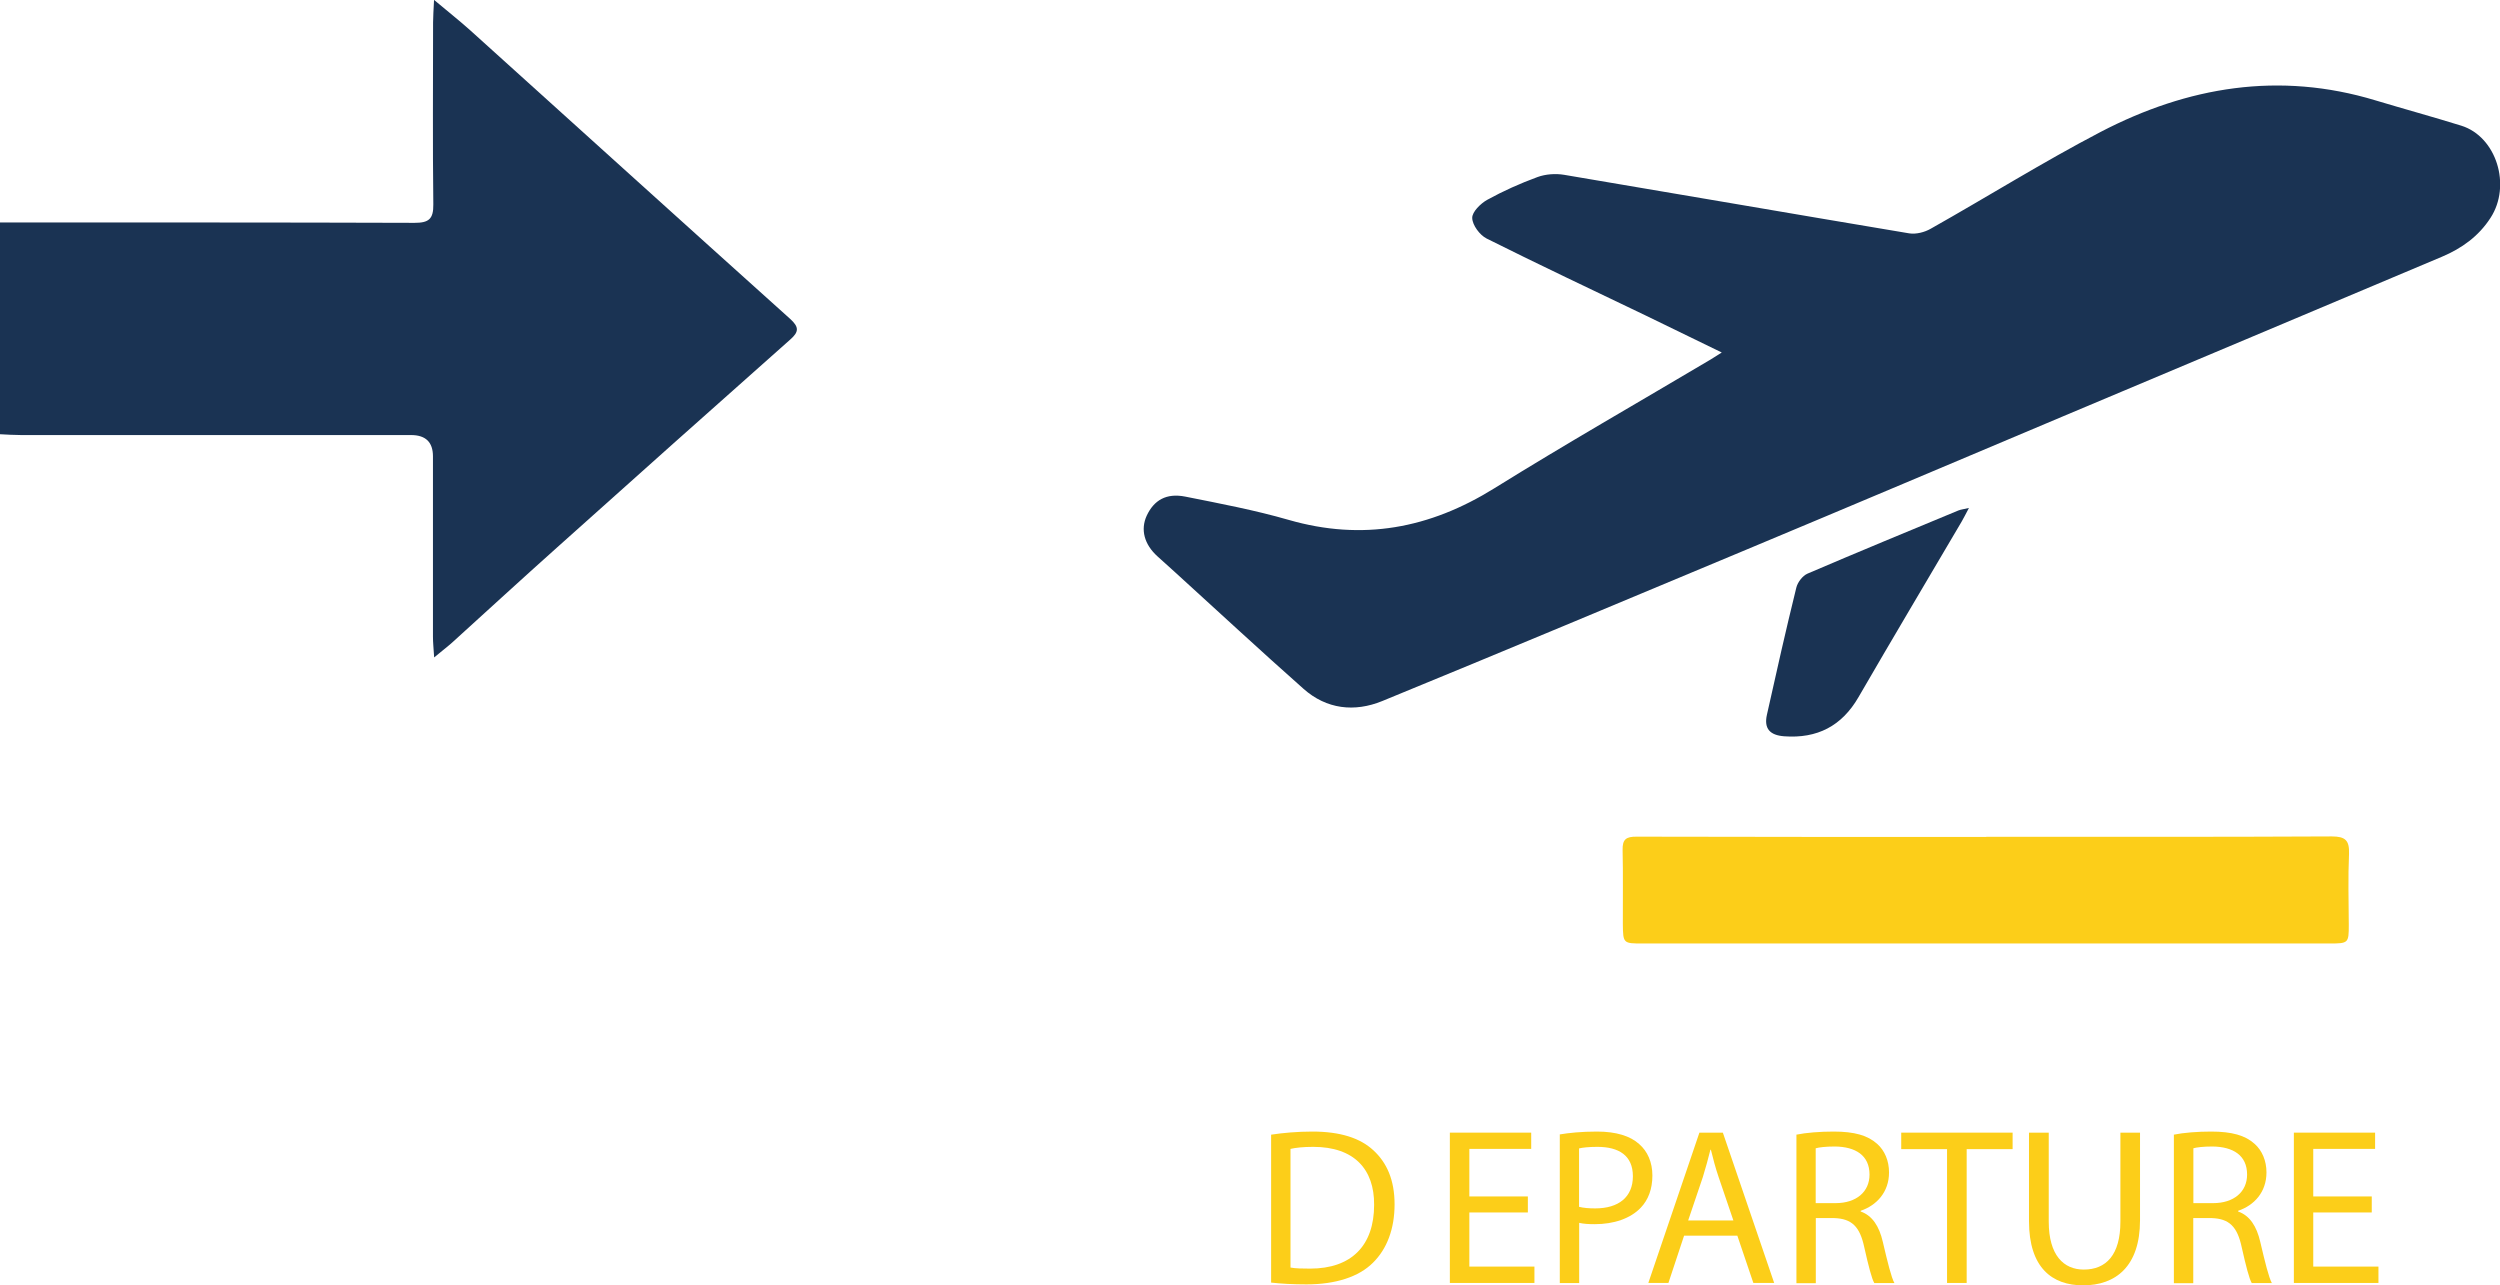 <svg width="389" height="200" viewBox="0 0 389 200" fill="none" xmlns="http://www.w3.org/2000/svg">
<g clip-path="url(#clip0_2213_189)">
<path d="M6.04244e-05 34.619C21.5 34.619 43.001 34.601 64.501 34.675C66.698 34.675 67.461 34.099 67.424 31.793C67.312 22.367 67.387 12.922 67.387 3.477C67.387 2.566 67.461 1.673 67.536 -0.019C69.769 1.859 71.519 3.235 73.176 4.723C89.762 19.689 106.33 34.694 122.953 49.623C124.368 50.906 124.312 51.65 122.953 52.84C110.834 63.587 98.753 74.37 86.672 85.191C81.199 90.081 75.801 95.045 70.365 99.972C69.621 100.641 68.82 101.236 67.554 102.296C67.461 100.827 67.368 99.954 67.368 99.061C67.368 89.709 67.368 80.357 67.368 71.005C67.368 68.799 66.233 67.695 63.962 67.695C43.746 67.695 23.511 67.695 3.295 67.695C2.197 67.695 1.098 67.621 -0.019 67.565V34.619H6.04244e-05Z" fill="#1A3353"/>
<path d="M197.786 176.555C199.629 176.276 201.825 176.072 204.208 176.072C208.545 176.072 211.635 177.076 213.702 178.991C215.786 180.906 216.996 183.602 216.996 187.394C216.996 191.187 215.824 194.329 213.627 196.486C211.431 198.68 207.819 199.851 203.277 199.851C201.118 199.851 199.312 199.74 197.786 199.573V176.574V176.555ZM200.801 197.23C201.565 197.379 202.681 197.397 203.854 197.397C210.314 197.397 213.813 193.79 213.813 187.469C213.85 181.947 210.723 178.451 204.338 178.451C202.774 178.451 201.602 178.582 200.801 178.767V197.23Z" fill="#FCCE19"/>
<path d="M267.946 54.867C263.665 52.784 259.848 50.925 256.014 49.066C247.767 45.105 239.483 41.201 231.311 37.111C230.25 36.572 229.115 35.047 229.078 33.931C229.04 32.983 230.381 31.663 231.423 31.087C233.918 29.711 236.542 28.54 239.223 27.554C240.489 27.089 242.034 26.978 243.374 27.201C261.282 30.213 279.171 33.318 297.079 36.311C298.14 36.478 299.461 36.144 300.429 35.586C309.272 30.603 317.89 25.212 326.863 20.526C340.396 13.48 354.655 11.081 369.622 15.618C374.071 16.956 378.557 18.183 382.987 19.559C388.442 21.27 390.806 28.856 387.529 33.894C385.668 36.776 383.043 38.654 379.953 39.955C360.277 48.266 340.564 56.54 320.887 64.832C304.487 71.749 288.106 78.684 271.688 85.544C252.831 93.427 233.992 101.329 215.079 109.082C210.76 110.849 206.404 110.365 202.812 107.167C196.073 101.199 189.483 95.082 182.819 89.021C181.926 88.203 181.013 87.403 180.12 86.585C178.035 84.708 177.439 82.402 178.426 80.245C179.561 77.81 181.497 76.694 184.42 77.271C189.818 78.349 195.235 79.371 200.522 80.896C212.008 84.206 222.451 82.235 232.503 75.988C243.597 69.09 254.953 62.601 266.196 55.926C266.606 55.685 267.015 55.406 267.965 54.811" fill="#1A3353"/>
<path d="M309.048 130.204C326.974 130.204 344.882 130.241 362.809 130.148C364.949 130.148 365.582 130.762 365.508 132.862C365.34 136.544 365.452 140.244 365.471 143.925C365.471 146.733 365.415 146.807 362.511 146.807C345.701 146.807 328.91 146.807 312.101 146.807C293.281 146.807 274.443 146.807 255.623 146.807C252.57 146.807 252.551 146.807 252.514 143.758C252.495 139.928 252.57 136.098 252.477 132.267C252.44 130.594 253.017 130.167 254.673 130.185C272.804 130.241 290.936 130.222 309.067 130.222L309.048 130.204Z" fill="#FCCE19"/>
<path d="M306.368 79.037C305.846 80.022 305.548 80.617 305.213 81.194C299.871 90.285 294.472 99.34 289.186 108.469C286.58 112.987 282.745 114.939 277.626 114.567C275.392 114.4 274.461 113.377 274.927 111.239C276.397 104.62 277.886 98.02 279.506 91.438C279.711 90.601 280.474 89.597 281.237 89.263C289.037 85.916 296.892 82.681 304.729 79.427C305.102 79.279 305.511 79.241 306.386 79.037" fill="#1A3353"/>
<path d="M237.734 188.659H228.631V197.081H238.758V199.628H225.597V176.239H238.255V178.767H228.631V186.167H237.734V188.659Z" fill="#FCCE19"/>
<path d="M242.685 176.518C244.137 176.276 246.055 176.072 248.493 176.072C251.472 176.072 253.668 176.759 255.064 178.024C256.349 179.139 257.112 180.831 257.112 182.914C257.112 184.996 256.479 186.688 255.306 187.915C253.705 189.607 251.099 190.481 248.158 190.481C247.246 190.481 246.427 190.444 245.72 190.276V199.647H242.704V176.536L242.685 176.518ZM245.72 187.785C246.371 187.952 247.209 188.027 248.214 188.027C251.863 188.027 254.078 186.26 254.078 183.025C254.078 179.79 251.881 178.451 248.549 178.451C247.227 178.451 246.222 178.563 245.701 178.693V187.785H245.72Z" fill="#FCCE19"/>
<path d="M262.045 192.266L259.606 199.628H256.479L264.428 176.239H268.076L276.062 199.628H272.823L270.329 192.266H262.026H262.045ZM269.714 189.904L267.425 183.174C266.903 181.649 266.55 180.255 266.215 178.898H266.14C265.787 180.292 265.414 181.705 264.967 183.137L262.678 189.904H269.733H269.714Z" fill="#FCCE19"/>
<path d="M279.506 176.555C281.032 176.239 283.229 176.072 285.314 176.072C288.553 176.072 290.619 176.667 292.09 177.987C293.263 179.028 293.933 180.627 293.933 182.43C293.933 185.517 291.978 187.562 289.521 188.398V188.51C291.327 189.142 292.406 190.797 292.965 193.232C293.728 196.486 294.286 198.754 294.77 199.647H291.643C291.252 198.996 290.731 196.97 290.079 194.069C289.391 190.834 288.125 189.626 285.388 189.533H282.54V199.665H279.525V176.592L279.506 176.555ZM282.522 187.208H285.612C288.851 187.208 290.898 185.442 290.898 182.765C290.898 179.753 288.702 178.433 285.519 178.396C284.067 178.396 283.024 178.526 282.522 178.674V187.208Z" fill="#FCCE19"/>
<path d="M302.961 178.805H295.831V176.239H313.162V178.805H306.014V199.628H302.961V178.805Z" fill="#FCCE19"/>
<path d="M318.784 176.239V190.09C318.784 195.333 321.111 197.546 324.238 197.546C327.719 197.546 329.934 195.259 329.934 190.09V176.239H332.987V189.867C332.987 197.044 329.208 200 324.126 200C319.324 200 315.712 197.267 315.712 190.016V176.239H318.765H318.784Z" fill="#FCCE19"/>
<path d="M338.237 176.555C339.763 176.239 341.96 176.072 344.045 176.072C347.284 176.072 349.368 176.667 350.82 177.987C351.993 179.028 352.663 180.627 352.663 182.43C352.663 185.517 350.727 187.562 348.252 188.398V188.51C350.057 189.142 351.137 190.797 351.695 193.232C352.459 196.486 353.017 198.754 353.501 199.647H350.374C349.983 198.996 349.461 196.97 348.81 194.069C348.121 190.834 346.855 189.626 344.119 189.533H341.271V199.665H338.255V176.592L338.237 176.555ZM341.271 187.208H344.361C347.6 187.208 349.648 185.442 349.648 182.765C349.648 179.753 347.451 178.433 344.268 178.396C342.816 178.396 341.773 178.526 341.289 178.674V187.208H341.271Z" fill="#FCCE19"/>
<path d="M369.045 188.659H359.942V197.081H370.087V199.628H356.926V176.239H369.566V178.767H359.942V186.167H369.045V188.659Z" fill="#FCCE19"/>
</g>
<defs>
<clipPath id="clip0_2213_189">
<rect width="389" height="200" fill="white"/>
</clipPath>
</defs>
</svg>
